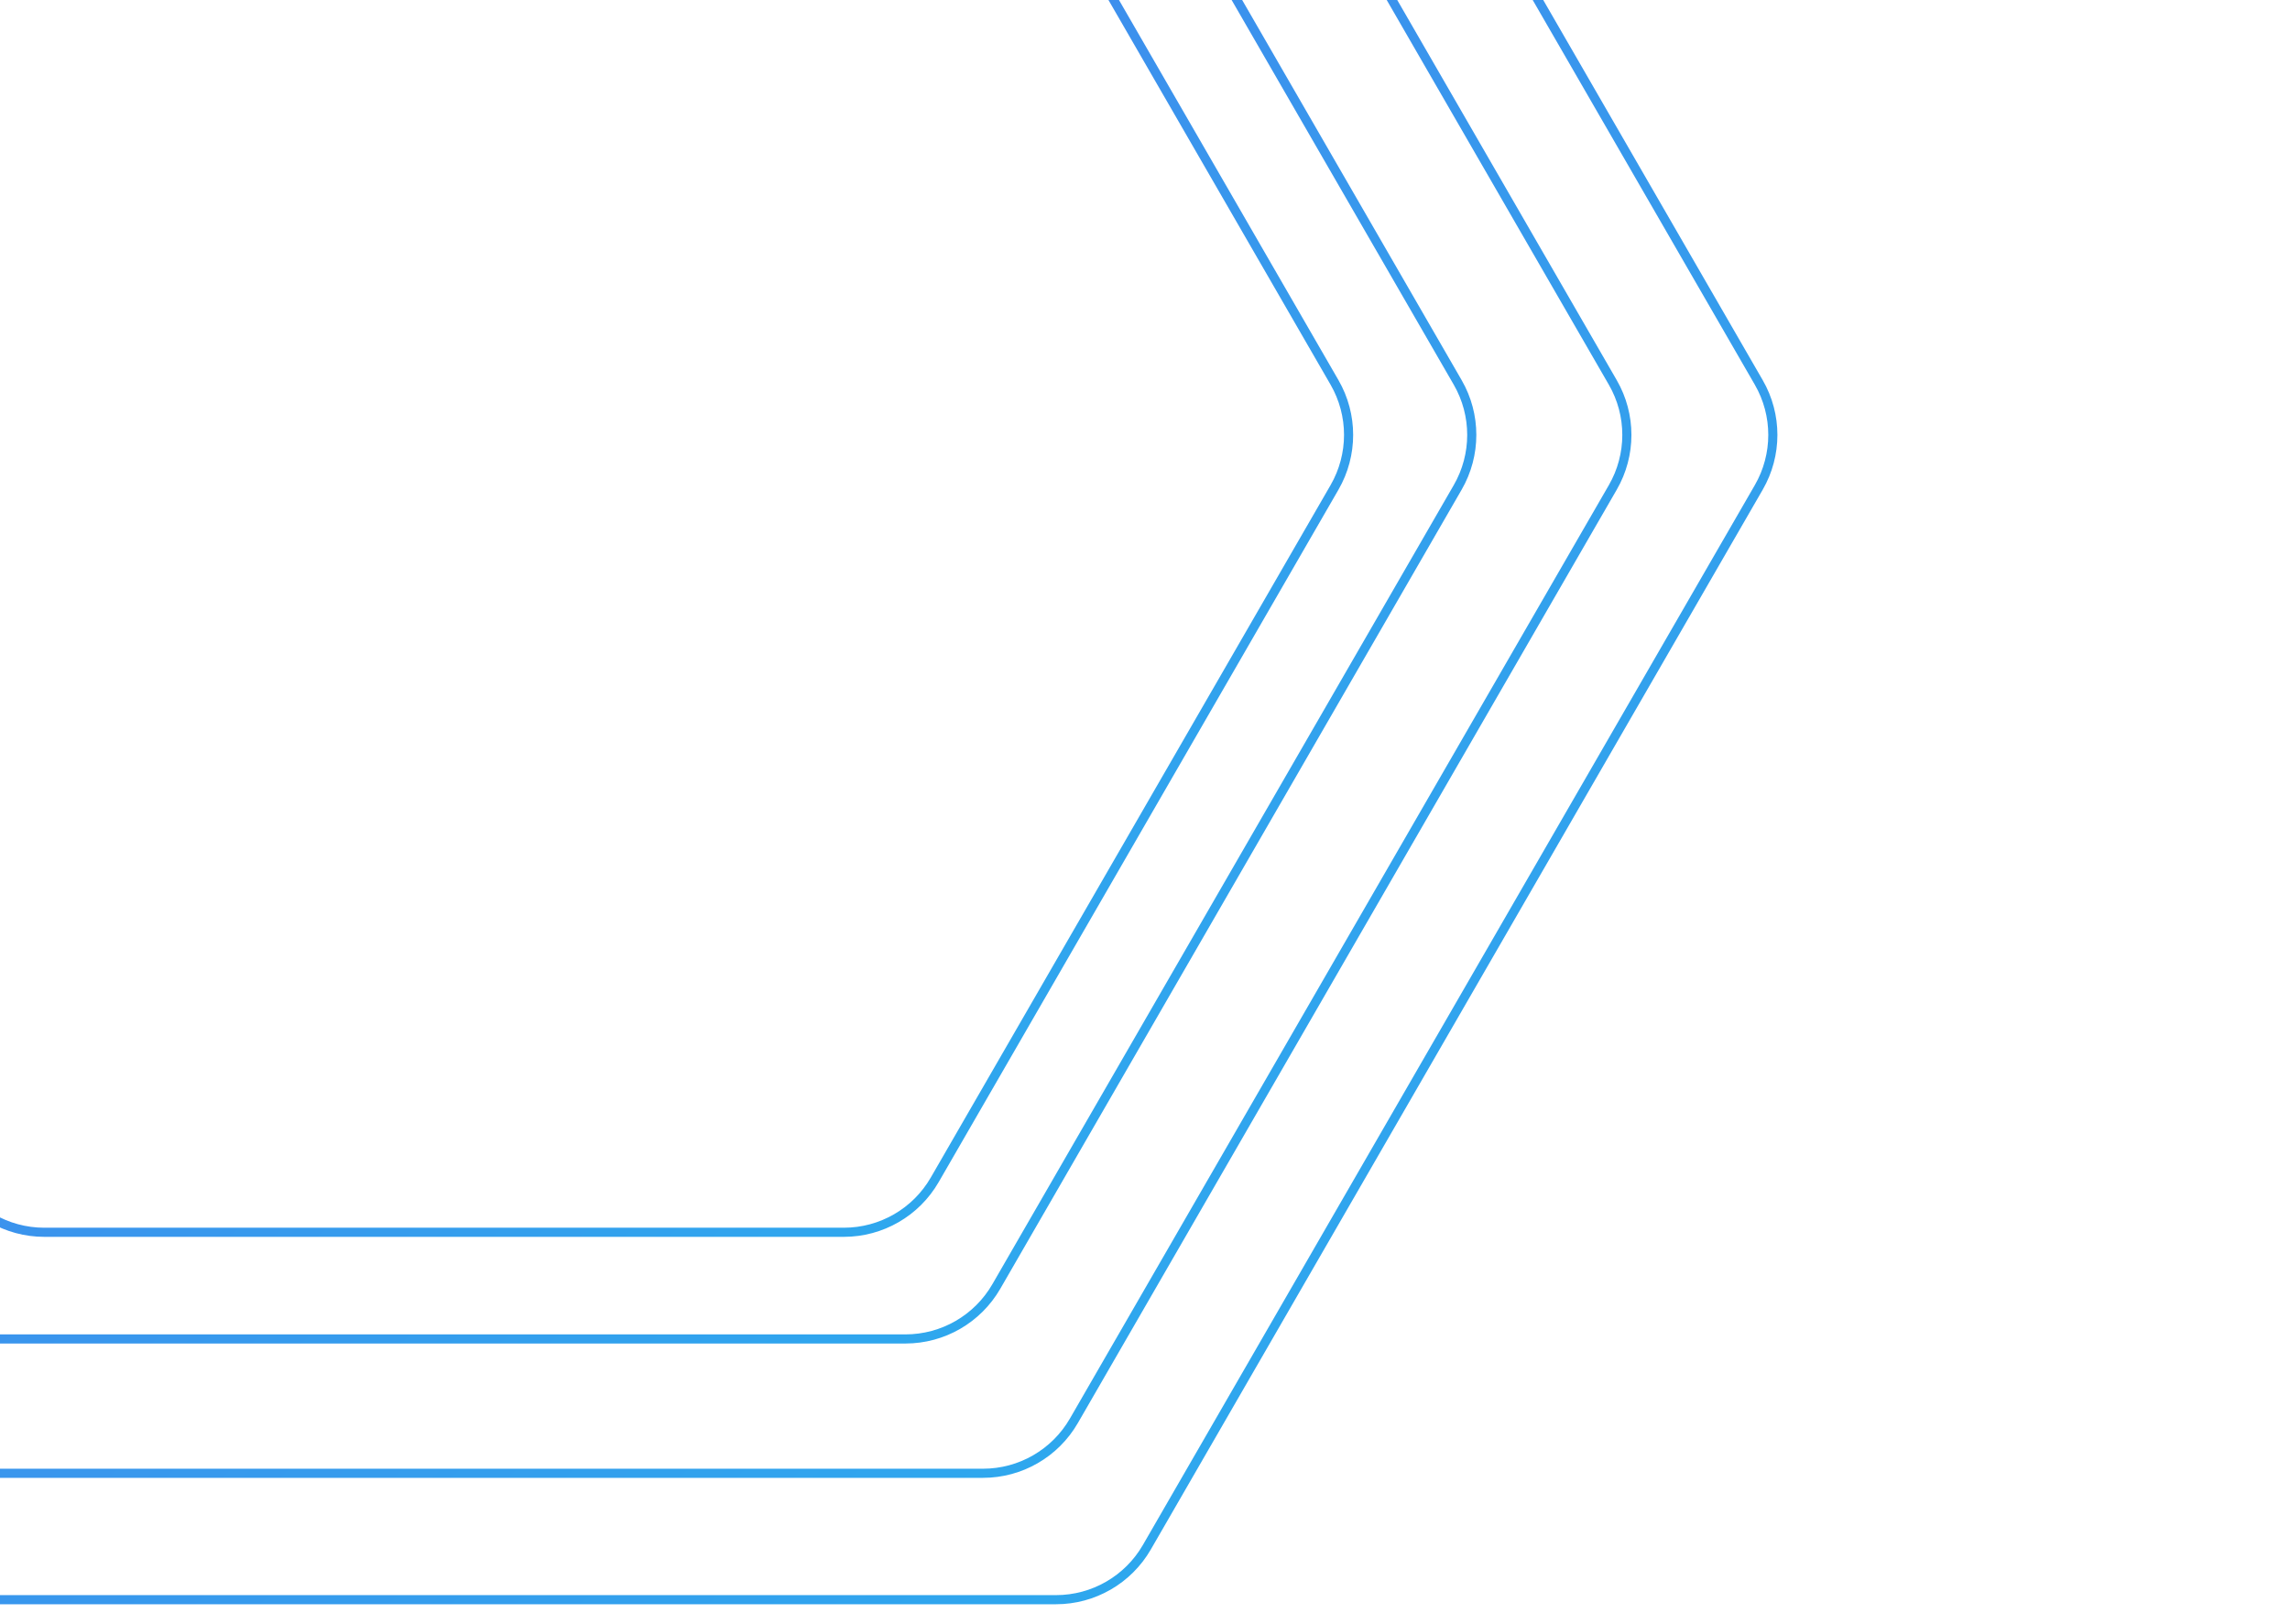 <svg width="502" height="356" viewBox="0 0 502 356" fill="none" xmlns="http://www.w3.org/2000/svg">
<path d="M-3.798 293.53C-12.015 293.529 -19.608 289.146 -23.717 282.03L-124.86 106.844C-128.969 99.728 -128.969 90.96 -124.86 83.844L-23.716 -91.342C-19.608 -98.458 -12.015 -102.843 -3.798 -102.843L198.489 -102.843C206.706 -102.843 214.299 -98.459 218.408 -91.343L319.551 83.843C323.66 90.959 323.659 99.727 319.551 106.843L218.407 282.029C214.299 289.145 206.706 293.529 198.489 293.529L-3.798 293.53Z" stroke="url(#paint0_linear_260_844)" stroke-width="2"/>
<path d="M9.7 270.145C1.483 270.145 -6.11 265.761 -10.219 258.645L-97.862 106.842C-101.971 99.726 -101.971 90.958 -97.862 83.841L-10.219 -67.962C-6.11 -75.078 1.483 -79.462 9.7 -79.462L184.987 -79.462C193.204 -79.462 200.797 -75.078 204.906 -67.962L292.549 83.841C296.657 90.957 296.657 99.725 292.549 106.841L204.905 258.644C200.797 265.761 193.204 270.145 184.986 270.145L9.7 270.145Z" stroke="url(#paint1_linear_260_844)" stroke-width="2"/>
<path d="M-20.8 322.977C-28.76 322.977 -36.135 318.863 -40.323 312.136L-40.718 311.477L-158.862 106.846C-162.971 99.73 -162.971 90.962 -158.862 83.846L-40.718 -120.785C-36.61 -127.901 -29.017 -132.285 -20.8 -132.285L215.488 -132.285C223.448 -132.285 230.823 -128.171 235.011 -121.444L235.406 -120.785L353.55 83.846C357.659 90.962 357.658 99.73 353.55 106.846L235.406 311.477C231.298 318.593 223.705 322.977 215.487 322.977L-20.8 322.977Z" stroke="url(#paint2_linear_260_844)" stroke-width="2"/>
<path d="M-36.8 350.688C-44.76 350.688 -52.135 346.573 -56.323 339.847L-56.718 339.188L-190.862 106.844C-194.971 99.728 -194.97 90.96 -190.862 83.844L-56.718 -148.5C-52.61 -155.616 -45.017 -160 -36.8 -160L231.488 -160C239.448 -160 246.823 -155.886 251.011 -149.159L251.406 -148.5L385.55 83.844C389.659 90.96 389.659 99.728 385.55 106.844L251.406 339.188C247.298 346.304 239.705 350.688 231.488 350.688L-36.8 350.688Z" stroke="url(#paint3_linear_260_844)" stroke-width="2"/>
<defs>
<linearGradient id="paint0_linear_260_844" x1="190.564" y1="368.692" x2="-150.201" y2="14.78" gradientUnits="userSpaceOnUse">
<stop stop-color="#2BADEE"/>
<stop offset="1" stop-color="#526CEB"/>
</linearGradient>
<linearGradient id="paint1_linear_260_844" x1="179.619" y1="336.601" x2="-121.143" y2="24.235" gradientUnits="userSpaceOnUse">
<stop stop-color="#2BADEE"/>
<stop offset="1" stop-color="#526CEB"/>
</linearGradient>
<linearGradient id="paint2_linear_260_844" x1="204.343" y1="409.103" x2="-186.796" y2="2.873" gradientUnits="userSpaceOnUse">
<stop stop-color="#2BADEE"/>
<stop offset="1" stop-color="#526CEB"/>
</linearGradient>
<linearGradient id="paint3_linear_260_844" x1="217.312" y1="447.132" x2="-221.238" y2="-8.338" gradientUnits="userSpaceOnUse">
<stop stop-color="#2BADEE"/>
<stop offset="1" stop-color="#526CEB"/>
</linearGradient>
</defs>
</svg>

